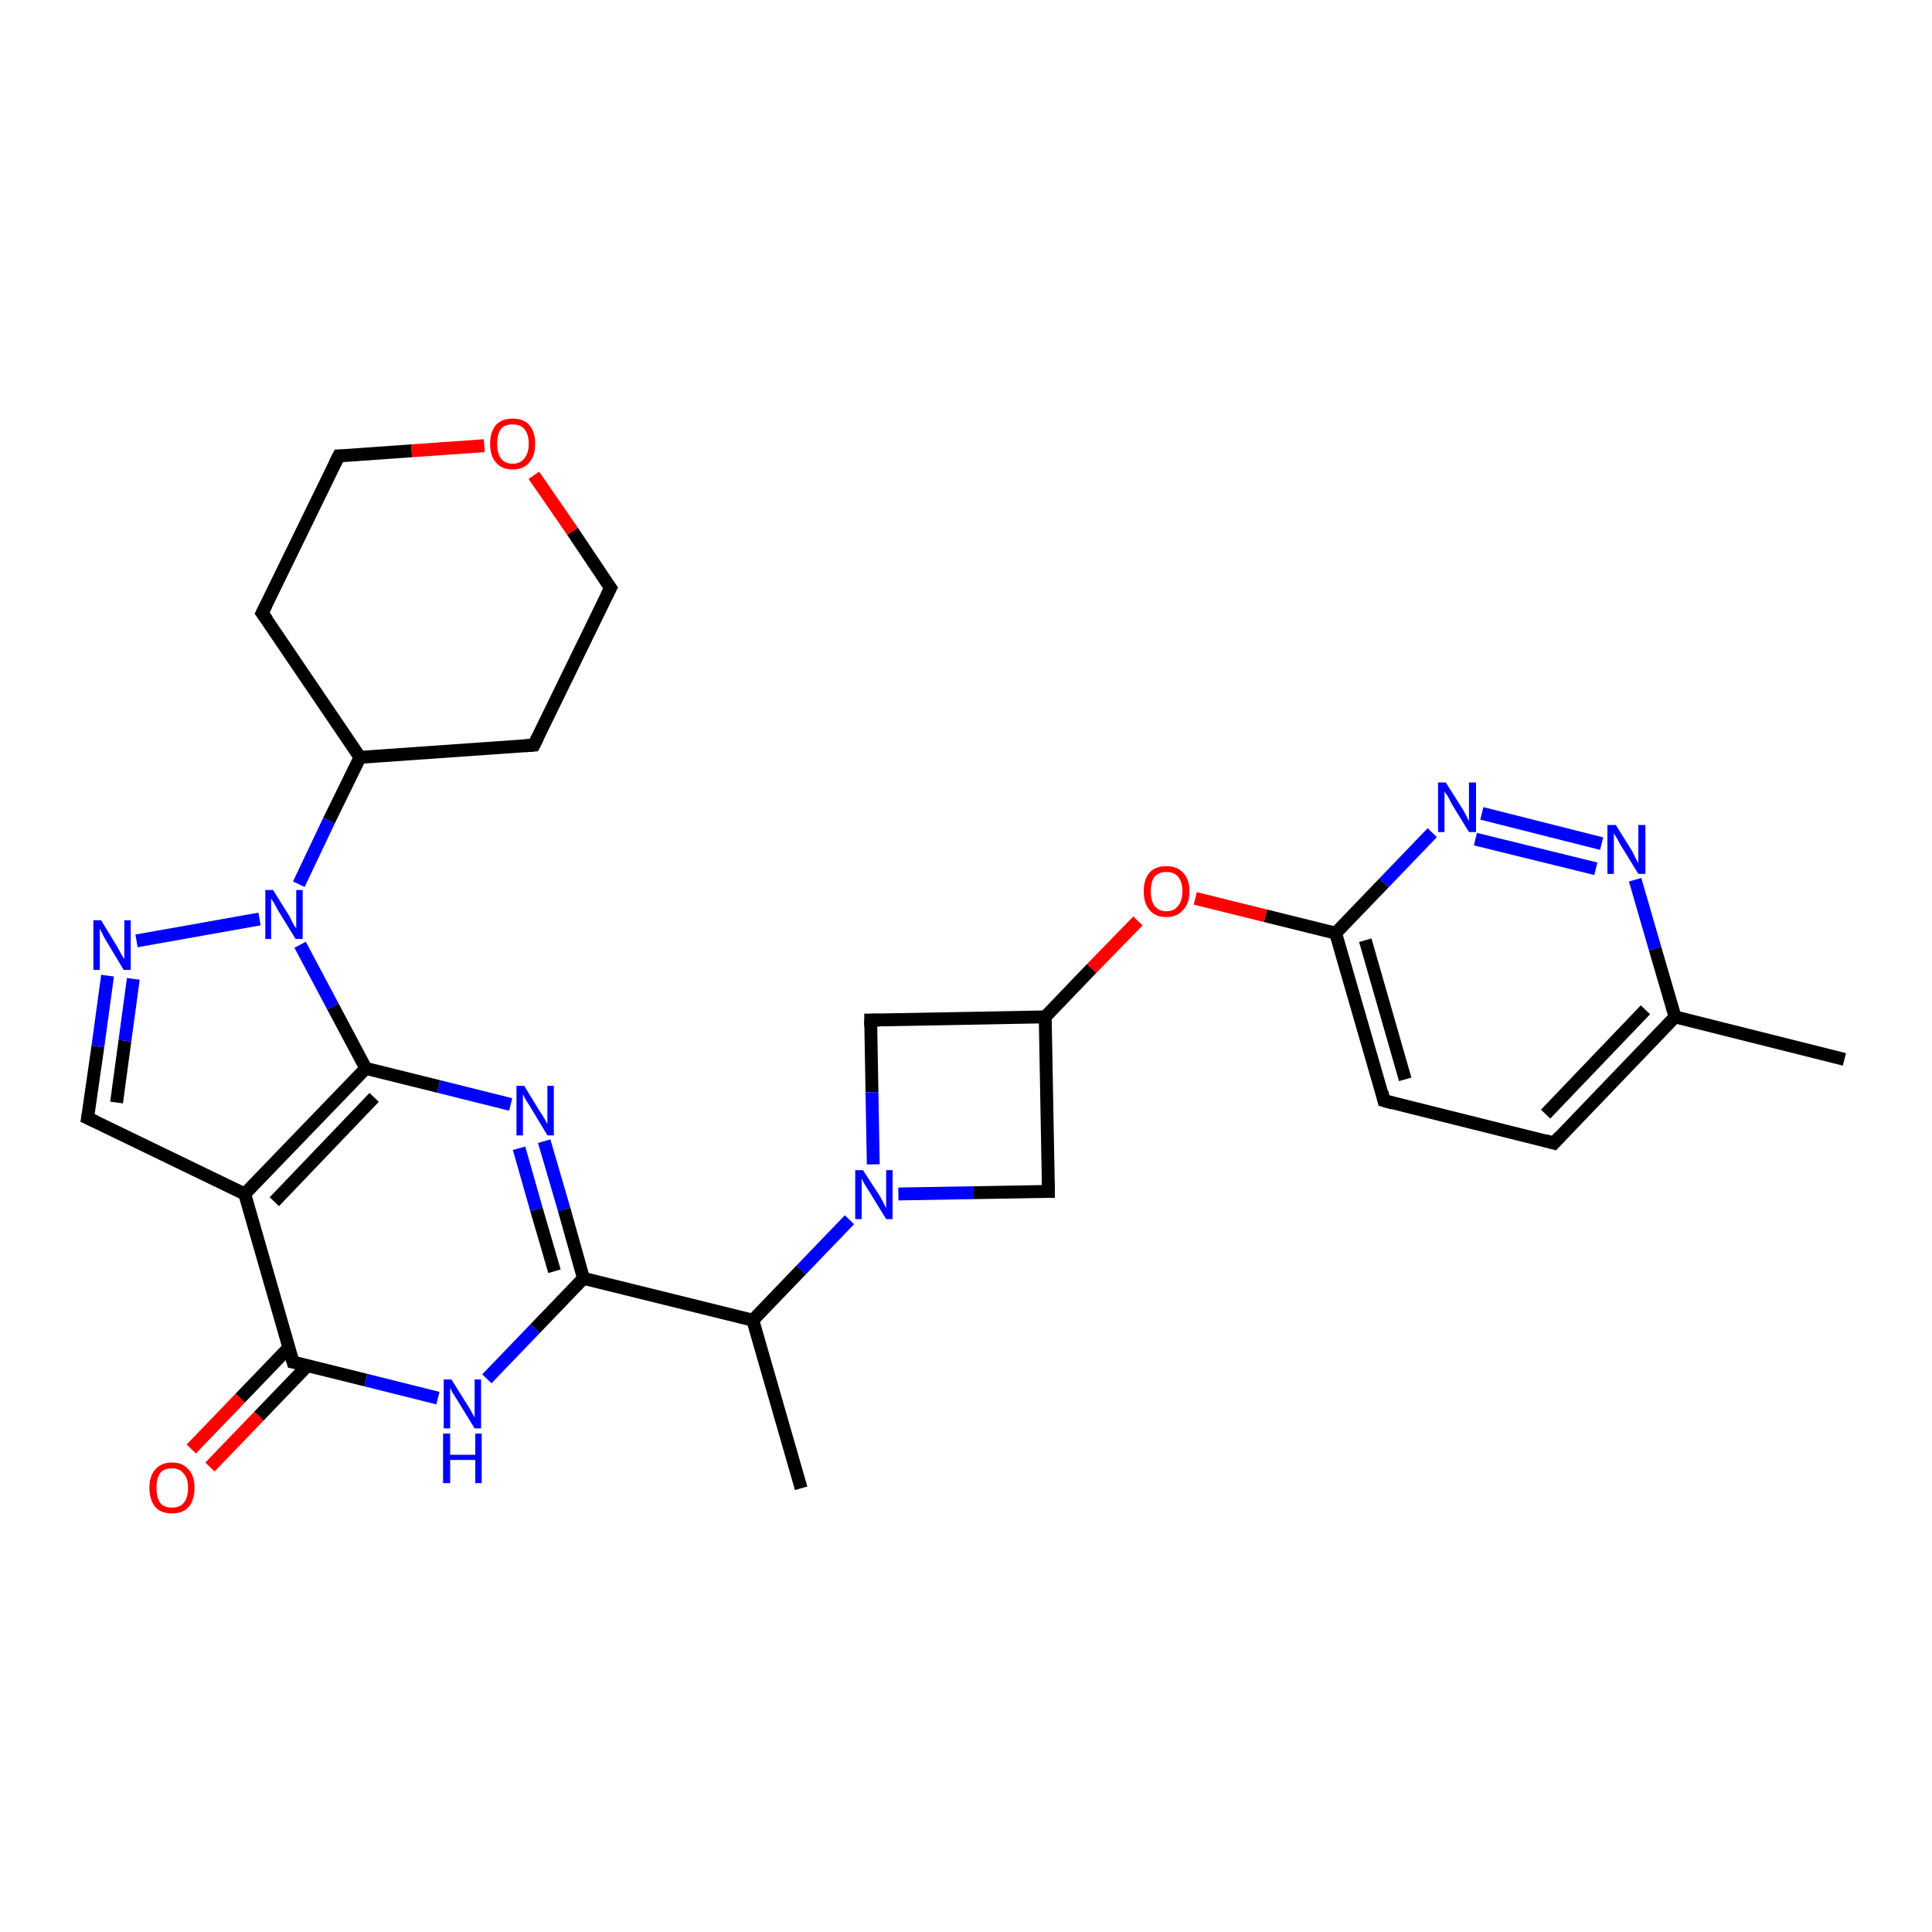 <?xml version='1.0' encoding='iso-8859-1'?>
<svg version='1.1' baseProfile='full'
              xmlns='http://www.w3.org/2000/svg'
                      xmlns:rdkit='http://www.rdkit.org/xml'
                      xmlns:xlink='http://www.w3.org/1999/xlink'
                  xml:space='preserve'
width='300px' height='300px' viewBox='0 0 300 300'>
<!-- END OF HEADER -->
<rect style='opacity:1.0;fill:#FFFFFF;stroke:none' width='300.0' height='300.0' x='0.0' y='0.0'> </rect>
<path class='bond-0 atom-0 atom-1' d='M 286.4,164.5 L 260.1,157.9' style='fill:none;fill-rule:evenodd;stroke:#000000;stroke-width:2.0px;stroke-linecap:butt;stroke-linejoin:miter;stroke-opacity:1' />
<path class='bond-1 atom-1 atom-2' d='M 260.1,157.9 L 241.3,177.5' style='fill:none;fill-rule:evenodd;stroke:#000000;stroke-width:2.0px;stroke-linecap:butt;stroke-linejoin:miter;stroke-opacity:1' />
<path class='bond-1 atom-1 atom-2' d='M 255.5,156.8 L 240.0,173.0' style='fill:none;fill-rule:evenodd;stroke:#000000;stroke-width:2.0px;stroke-linecap:butt;stroke-linejoin:miter;stroke-opacity:1' />
<path class='bond-2 atom-2 atom-3' d='M 241.3,177.5 L 214.9,170.9' style='fill:none;fill-rule:evenodd;stroke:#000000;stroke-width:2.0px;stroke-linecap:butt;stroke-linejoin:miter;stroke-opacity:1' />
<path class='bond-3 atom-3 atom-4' d='M 214.9,170.9 L 207.4,144.9' style='fill:none;fill-rule:evenodd;stroke:#000000;stroke-width:2.0px;stroke-linecap:butt;stroke-linejoin:miter;stroke-opacity:1' />
<path class='bond-3 atom-3 atom-4' d='M 218.2,167.6 L 212.0,146.0' style='fill:none;fill-rule:evenodd;stroke:#000000;stroke-width:2.0px;stroke-linecap:butt;stroke-linejoin:miter;stroke-opacity:1' />
<path class='bond-4 atom-4 atom-5' d='M 207.4,144.9 L 196.5,142.2' style='fill:none;fill-rule:evenodd;stroke:#000000;stroke-width:2.0px;stroke-linecap:butt;stroke-linejoin:miter;stroke-opacity:1' />
<path class='bond-4 atom-4 atom-5' d='M 196.5,142.2 L 185.6,139.5' style='fill:none;fill-rule:evenodd;stroke:#FF0000;stroke-width:2.0px;stroke-linecap:butt;stroke-linejoin:miter;stroke-opacity:1' />
<path class='bond-5 atom-5 atom-6' d='M 176.7,143.0 L 169.5,150.4' style='fill:none;fill-rule:evenodd;stroke:#FF0000;stroke-width:2.0px;stroke-linecap:butt;stroke-linejoin:miter;stroke-opacity:1' />
<path class='bond-5 atom-5 atom-6' d='M 169.5,150.4 L 162.3,157.9' style='fill:none;fill-rule:evenodd;stroke:#000000;stroke-width:2.0px;stroke-linecap:butt;stroke-linejoin:miter;stroke-opacity:1' />
<path class='bond-6 atom-6 atom-7' d='M 162.3,157.9 L 135.2,158.4' style='fill:none;fill-rule:evenodd;stroke:#000000;stroke-width:2.0px;stroke-linecap:butt;stroke-linejoin:miter;stroke-opacity:1' />
<path class='bond-7 atom-7 atom-8' d='M 135.2,158.4 L 135.4,169.6' style='fill:none;fill-rule:evenodd;stroke:#000000;stroke-width:2.0px;stroke-linecap:butt;stroke-linejoin:miter;stroke-opacity:1' />
<path class='bond-7 atom-7 atom-8' d='M 135.4,169.6 L 135.6,180.8' style='fill:none;fill-rule:evenodd;stroke:#0000FF;stroke-width:2.0px;stroke-linecap:butt;stroke-linejoin:miter;stroke-opacity:1' />
<path class='bond-8 atom-8 atom-9' d='M 131.9,189.4 L 124.4,197.2' style='fill:none;fill-rule:evenodd;stroke:#0000FF;stroke-width:2.0px;stroke-linecap:butt;stroke-linejoin:miter;stroke-opacity:1' />
<path class='bond-8 atom-8 atom-9' d='M 124.4,197.2 L 116.9,205.0' style='fill:none;fill-rule:evenodd;stroke:#000000;stroke-width:2.0px;stroke-linecap:butt;stroke-linejoin:miter;stroke-opacity:1' />
<path class='bond-9 atom-9 atom-10' d='M 116.9,205.0 L 124.4,231.1' style='fill:none;fill-rule:evenodd;stroke:#000000;stroke-width:2.0px;stroke-linecap:butt;stroke-linejoin:miter;stroke-opacity:1' />
<path class='bond-10 atom-9 atom-11' d='M 116.9,205.0 L 90.6,198.5' style='fill:none;fill-rule:evenodd;stroke:#000000;stroke-width:2.0px;stroke-linecap:butt;stroke-linejoin:miter;stroke-opacity:1' />
<path class='bond-11 atom-11 atom-12' d='M 90.6,198.5 L 87.6,187.8' style='fill:none;fill-rule:evenodd;stroke:#000000;stroke-width:2.0px;stroke-linecap:butt;stroke-linejoin:miter;stroke-opacity:1' />
<path class='bond-11 atom-11 atom-12' d='M 87.6,187.8 L 84.5,177.2' style='fill:none;fill-rule:evenodd;stroke:#0000FF;stroke-width:2.0px;stroke-linecap:butt;stroke-linejoin:miter;stroke-opacity:1' />
<path class='bond-11 atom-11 atom-12' d='M 86.1,197.4 L 83.3,187.8' style='fill:none;fill-rule:evenodd;stroke:#000000;stroke-width:2.0px;stroke-linecap:butt;stroke-linejoin:miter;stroke-opacity:1' />
<path class='bond-11 atom-11 atom-12' d='M 83.3,187.8 L 80.6,178.3' style='fill:none;fill-rule:evenodd;stroke:#0000FF;stroke-width:2.0px;stroke-linecap:butt;stroke-linejoin:miter;stroke-opacity:1' />
<path class='bond-12 atom-12 atom-13' d='M 79.3,171.5 L 68.1,168.7' style='fill:none;fill-rule:evenodd;stroke:#0000FF;stroke-width:2.0px;stroke-linecap:butt;stroke-linejoin:miter;stroke-opacity:1' />
<path class='bond-12 atom-12 atom-13' d='M 68.1,168.7 L 56.8,165.9' style='fill:none;fill-rule:evenodd;stroke:#000000;stroke-width:2.0px;stroke-linecap:butt;stroke-linejoin:miter;stroke-opacity:1' />
<path class='bond-13 atom-13 atom-14' d='M 56.8,165.9 L 38.0,185.4' style='fill:none;fill-rule:evenodd;stroke:#000000;stroke-width:2.0px;stroke-linecap:butt;stroke-linejoin:miter;stroke-opacity:1' />
<path class='bond-13 atom-13 atom-14' d='M 58.1,170.4 L 42.6,186.6' style='fill:none;fill-rule:evenodd;stroke:#000000;stroke-width:2.0px;stroke-linecap:butt;stroke-linejoin:miter;stroke-opacity:1' />
<path class='bond-14 atom-14 atom-15' d='M 38.0,185.4 L 13.6,173.6' style='fill:none;fill-rule:evenodd;stroke:#000000;stroke-width:2.0px;stroke-linecap:butt;stroke-linejoin:miter;stroke-opacity:1' />
<path class='bond-15 atom-15 atom-16' d='M 13.6,173.6 L 15.2,162.5' style='fill:none;fill-rule:evenodd;stroke:#000000;stroke-width:2.0px;stroke-linecap:butt;stroke-linejoin:miter;stroke-opacity:1' />
<path class='bond-15 atom-15 atom-16' d='M 15.2,162.5 L 16.7,151.5' style='fill:none;fill-rule:evenodd;stroke:#0000FF;stroke-width:2.0px;stroke-linecap:butt;stroke-linejoin:miter;stroke-opacity:1' />
<path class='bond-15 atom-15 atom-16' d='M 18.1,171.2 L 19.4,161.6' style='fill:none;fill-rule:evenodd;stroke:#000000;stroke-width:2.0px;stroke-linecap:butt;stroke-linejoin:miter;stroke-opacity:1' />
<path class='bond-15 atom-15 atom-16' d='M 19.4,161.6 L 20.7,152.0' style='fill:none;fill-rule:evenodd;stroke:#0000FF;stroke-width:2.0px;stroke-linecap:butt;stroke-linejoin:miter;stroke-opacity:1' />
<path class='bond-16 atom-16 atom-17' d='M 21.2,146.1 L 40.3,142.7' style='fill:none;fill-rule:evenodd;stroke:#0000FF;stroke-width:2.0px;stroke-linecap:butt;stroke-linejoin:miter;stroke-opacity:1' />
<path class='bond-17 atom-17 atom-18' d='M 46.4,137.3 L 51.1,127.4' style='fill:none;fill-rule:evenodd;stroke:#0000FF;stroke-width:2.0px;stroke-linecap:butt;stroke-linejoin:miter;stroke-opacity:1' />
<path class='bond-17 atom-17 atom-18' d='M 51.1,127.4 L 55.9,117.6' style='fill:none;fill-rule:evenodd;stroke:#000000;stroke-width:2.0px;stroke-linecap:butt;stroke-linejoin:miter;stroke-opacity:1' />
<path class='bond-18 atom-18 atom-19' d='M 55.9,117.6 L 82.9,115.7' style='fill:none;fill-rule:evenodd;stroke:#000000;stroke-width:2.0px;stroke-linecap:butt;stroke-linejoin:miter;stroke-opacity:1' />
<path class='bond-19 atom-19 atom-20' d='M 82.9,115.7 L 94.8,91.3' style='fill:none;fill-rule:evenodd;stroke:#000000;stroke-width:2.0px;stroke-linecap:butt;stroke-linejoin:miter;stroke-opacity:1' />
<path class='bond-20 atom-20 atom-21' d='M 94.8,91.3 L 88.9,82.5' style='fill:none;fill-rule:evenodd;stroke:#000000;stroke-width:2.0px;stroke-linecap:butt;stroke-linejoin:miter;stroke-opacity:1' />
<path class='bond-20 atom-20 atom-21' d='M 88.9,82.5 L 82.9,73.8' style='fill:none;fill-rule:evenodd;stroke:#FF0000;stroke-width:2.0px;stroke-linecap:butt;stroke-linejoin:miter;stroke-opacity:1' />
<path class='bond-21 atom-21 atom-22' d='M 75.2,69.2 L 63.9,70.0' style='fill:none;fill-rule:evenodd;stroke:#FF0000;stroke-width:2.0px;stroke-linecap:butt;stroke-linejoin:miter;stroke-opacity:1' />
<path class='bond-21 atom-21 atom-22' d='M 63.9,70.0 L 52.6,70.8' style='fill:none;fill-rule:evenodd;stroke:#000000;stroke-width:2.0px;stroke-linecap:butt;stroke-linejoin:miter;stroke-opacity:1' />
<path class='bond-22 atom-22 atom-23' d='M 52.6,70.8 L 40.7,95.2' style='fill:none;fill-rule:evenodd;stroke:#000000;stroke-width:2.0px;stroke-linecap:butt;stroke-linejoin:miter;stroke-opacity:1' />
<path class='bond-23 atom-14 atom-24' d='M 38.0,185.4 L 45.5,211.5' style='fill:none;fill-rule:evenodd;stroke:#000000;stroke-width:2.0px;stroke-linecap:butt;stroke-linejoin:miter;stroke-opacity:1' />
<path class='bond-24 atom-24 atom-25' d='M 44.9,209.2 L 37.3,217.1' style='fill:none;fill-rule:evenodd;stroke:#000000;stroke-width:2.0px;stroke-linecap:butt;stroke-linejoin:miter;stroke-opacity:1' />
<path class='bond-24 atom-24 atom-25' d='M 37.3,217.1 L 29.7,225.0' style='fill:none;fill-rule:evenodd;stroke:#FF0000;stroke-width:2.0px;stroke-linecap:butt;stroke-linejoin:miter;stroke-opacity:1' />
<path class='bond-24 atom-24 atom-25' d='M 47.8,212.0 L 40.2,219.9' style='fill:none;fill-rule:evenodd;stroke:#000000;stroke-width:2.0px;stroke-linecap:butt;stroke-linejoin:miter;stroke-opacity:1' />
<path class='bond-24 atom-24 atom-25' d='M 40.2,219.9 L 32.6,227.8' style='fill:none;fill-rule:evenodd;stroke:#FF0000;stroke-width:2.0px;stroke-linecap:butt;stroke-linejoin:miter;stroke-opacity:1' />
<path class='bond-25 atom-24 atom-26' d='M 45.5,211.5 L 56.8,214.3' style='fill:none;fill-rule:evenodd;stroke:#000000;stroke-width:2.0px;stroke-linecap:butt;stroke-linejoin:miter;stroke-opacity:1' />
<path class='bond-25 atom-24 atom-26' d='M 56.8,214.3 L 68.0,217.1' style='fill:none;fill-rule:evenodd;stroke:#0000FF;stroke-width:2.0px;stroke-linecap:butt;stroke-linejoin:miter;stroke-opacity:1' />
<path class='bond-26 atom-8 atom-27' d='M 139.5,185.4 L 151.2,185.2' style='fill:none;fill-rule:evenodd;stroke:#0000FF;stroke-width:2.0px;stroke-linecap:butt;stroke-linejoin:miter;stroke-opacity:1' />
<path class='bond-26 atom-8 atom-27' d='M 151.2,185.2 L 162.8,185.0' style='fill:none;fill-rule:evenodd;stroke:#000000;stroke-width:2.0px;stroke-linecap:butt;stroke-linejoin:miter;stroke-opacity:1' />
<path class='bond-27 atom-4 atom-28' d='M 207.4,144.9 L 214.9,137.1' style='fill:none;fill-rule:evenodd;stroke:#000000;stroke-width:2.0px;stroke-linecap:butt;stroke-linejoin:miter;stroke-opacity:1' />
<path class='bond-27 atom-4 atom-28' d='M 214.9,137.1 L 222.4,129.3' style='fill:none;fill-rule:evenodd;stroke:#0000FF;stroke-width:2.0px;stroke-linecap:butt;stroke-linejoin:miter;stroke-opacity:1' />
<path class='bond-28 atom-28 atom-29' d='M 230.1,126.3 L 248.7,131.0' style='fill:none;fill-rule:evenodd;stroke:#0000FF;stroke-width:2.0px;stroke-linecap:butt;stroke-linejoin:miter;stroke-opacity:1' />
<path class='bond-28 atom-28 atom-29' d='M 229.1,130.3 L 247.8,134.9' style='fill:none;fill-rule:evenodd;stroke:#0000FF;stroke-width:2.0px;stroke-linecap:butt;stroke-linejoin:miter;stroke-opacity:1' />
<path class='bond-29 atom-29 atom-1' d='M 253.9,136.6 L 257.0,147.3' style='fill:none;fill-rule:evenodd;stroke:#0000FF;stroke-width:2.0px;stroke-linecap:butt;stroke-linejoin:miter;stroke-opacity:1' />
<path class='bond-29 atom-29 atom-1' d='M 257.0,147.3 L 260.1,157.9' style='fill:none;fill-rule:evenodd;stroke:#000000;stroke-width:2.0px;stroke-linecap:butt;stroke-linejoin:miter;stroke-opacity:1' />
<path class='bond-30 atom-27 atom-6' d='M 162.8,185.0 L 162.3,157.9' style='fill:none;fill-rule:evenodd;stroke:#000000;stroke-width:2.0px;stroke-linecap:butt;stroke-linejoin:miter;stroke-opacity:1' />
<path class='bond-31 atom-26 atom-11' d='M 75.6,214.1 L 83.1,206.3' style='fill:none;fill-rule:evenodd;stroke:#0000FF;stroke-width:2.0px;stroke-linecap:butt;stroke-linejoin:miter;stroke-opacity:1' />
<path class='bond-31 atom-26 atom-11' d='M 83.1,206.3 L 90.6,198.5' style='fill:none;fill-rule:evenodd;stroke:#000000;stroke-width:2.0px;stroke-linecap:butt;stroke-linejoin:miter;stroke-opacity:1' />
<path class='bond-32 atom-17 atom-13' d='M 46.6,146.7 L 51.7,156.3' style='fill:none;fill-rule:evenodd;stroke:#0000FF;stroke-width:2.0px;stroke-linecap:butt;stroke-linejoin:miter;stroke-opacity:1' />
<path class='bond-32 atom-17 atom-13' d='M 51.7,156.3 L 56.8,165.9' style='fill:none;fill-rule:evenodd;stroke:#000000;stroke-width:2.0px;stroke-linecap:butt;stroke-linejoin:miter;stroke-opacity:1' />
<path class='bond-33 atom-23 atom-18' d='M 40.7,95.2 L 55.9,117.6' style='fill:none;fill-rule:evenodd;stroke:#000000;stroke-width:2.0px;stroke-linecap:butt;stroke-linejoin:miter;stroke-opacity:1' />
<path d='M 242.2,176.5 L 241.3,177.5 L 239.9,177.1' style='fill:none;stroke:#000000;stroke-width:2.0px;stroke-linecap:butt;stroke-linejoin:miter;stroke-opacity:1;' />
<path d='M 216.3,171.3 L 214.9,170.9 L 214.6,169.6' style='fill:none;stroke:#000000;stroke-width:2.0px;stroke-linecap:butt;stroke-linejoin:miter;stroke-opacity:1;' />
<path d='M 136.6,158.4 L 135.2,158.4 L 135.2,159.0' style='fill:none;stroke:#000000;stroke-width:2.0px;stroke-linecap:butt;stroke-linejoin:miter;stroke-opacity:1;' />
<path d='M 14.9,174.2 L 13.6,173.6 L 13.7,173.0' style='fill:none;stroke:#000000;stroke-width:2.0px;stroke-linecap:butt;stroke-linejoin:miter;stroke-opacity:1;' />
<path d='M 81.6,115.8 L 82.9,115.7 L 83.5,114.5' style='fill:none;stroke:#000000;stroke-width:2.0px;stroke-linecap:butt;stroke-linejoin:miter;stroke-opacity:1;' />
<path d='M 94.2,92.5 L 94.8,91.3 L 94.5,90.9' style='fill:none;stroke:#000000;stroke-width:2.0px;stroke-linecap:butt;stroke-linejoin:miter;stroke-opacity:1;' />
<path d='M 53.1,70.8 L 52.6,70.8 L 52.0,72.0' style='fill:none;stroke:#000000;stroke-width:2.0px;stroke-linecap:butt;stroke-linejoin:miter;stroke-opacity:1;' />
<path d='M 41.3,94.0 L 40.7,95.2 L 41.5,96.3' style='fill:none;stroke:#000000;stroke-width:2.0px;stroke-linecap:butt;stroke-linejoin:miter;stroke-opacity:1;' />
<path d='M 45.1,210.2 L 45.5,211.5 L 46.1,211.6' style='fill:none;stroke:#000000;stroke-width:2.0px;stroke-linecap:butt;stroke-linejoin:miter;stroke-opacity:1;' />
<path d='M 162.3,185.0 L 162.8,185.0 L 162.8,183.6' style='fill:none;stroke:#000000;stroke-width:2.0px;stroke-linecap:butt;stroke-linejoin:miter;stroke-opacity:1;' />
<path class='atom-5' d='M 177.6 138.4
Q 177.6 136.5, 178.5 135.5
Q 179.4 134.5, 181.1 134.5
Q 182.8 134.5, 183.7 135.5
Q 184.7 136.5, 184.7 138.4
Q 184.7 140.3, 183.7 141.3
Q 182.8 142.4, 181.1 142.4
Q 179.4 142.4, 178.5 141.3
Q 177.6 140.3, 177.6 138.4
M 181.1 141.5
Q 182.3 141.5, 182.9 140.7
Q 183.6 139.9, 183.6 138.4
Q 183.6 136.9, 182.9 136.1
Q 182.3 135.4, 181.1 135.4
Q 180.0 135.4, 179.3 136.1
Q 178.7 136.9, 178.7 138.4
Q 178.7 139.9, 179.3 140.7
Q 180.0 141.5, 181.1 141.5
' fill='#FF0000'/>
<path class='atom-8' d='M 134.0 181.7
L 136.6 185.7
Q 136.8 186.1, 137.2 186.8
Q 137.6 187.6, 137.6 187.6
L 137.6 181.7
L 138.6 181.7
L 138.6 189.3
L 137.6 189.3
L 134.9 184.9
Q 134.6 184.4, 134.2 183.8
Q 133.9 183.2, 133.8 183.0
L 133.8 189.3
L 132.8 189.3
L 132.8 181.7
L 134.0 181.7
' fill='#0000FF'/>
<path class='atom-12' d='M 81.4 168.6
L 83.9 172.7
Q 84.2 173.1, 84.6 173.8
Q 85.0 174.5, 85.0 174.6
L 85.0 168.6
L 86.0 168.6
L 86.0 176.3
L 85.0 176.3
L 82.3 171.8
Q 82.0 171.3, 81.6 170.7
Q 81.3 170.1, 81.2 169.9
L 81.2 176.3
L 80.2 176.3
L 80.2 168.6
L 81.4 168.6
' fill='#0000FF'/>
<path class='atom-16' d='M 15.7 142.9
L 18.2 147.0
Q 18.4 147.4, 18.8 148.1
Q 19.2 148.8, 19.3 148.9
L 19.3 142.9
L 20.3 142.9
L 20.3 150.6
L 19.2 150.6
L 16.5 146.1
Q 16.2 145.6, 15.9 145.0
Q 15.6 144.4, 15.5 144.2
L 15.5 150.6
L 14.5 150.6
L 14.5 142.9
L 15.7 142.9
' fill='#0000FF'/>
<path class='atom-17' d='M 42.4 138.2
L 44.9 142.2
Q 45.1 142.6, 45.5 143.4
Q 45.9 144.1, 46.0 144.1
L 46.0 138.2
L 47.0 138.2
L 47.0 145.8
L 45.9 145.8
L 43.2 141.4
Q 42.9 140.9, 42.6 140.3
Q 42.2 139.7, 42.1 139.5
L 42.1 145.8
L 41.2 145.8
L 41.2 138.2
L 42.4 138.2
' fill='#0000FF'/>
<path class='atom-21' d='M 76.1 68.9
Q 76.1 67.1, 77.0 66.0
Q 77.9 65.0, 79.6 65.0
Q 81.3 65.0, 82.2 66.0
Q 83.1 67.1, 83.1 68.9
Q 83.1 70.8, 82.2 71.8
Q 81.3 72.9, 79.6 72.9
Q 77.9 72.9, 77.0 71.8
Q 76.1 70.8, 76.1 68.9
M 79.6 72.0
Q 80.8 72.0, 81.4 71.2
Q 82.1 70.4, 82.1 68.9
Q 82.1 67.4, 81.4 66.6
Q 80.8 65.9, 79.6 65.9
Q 78.4 65.9, 77.8 66.6
Q 77.2 67.4, 77.2 68.9
Q 77.2 70.4, 77.8 71.2
Q 78.4 72.0, 79.6 72.0
' fill='#FF0000'/>
<path class='atom-25' d='M 23.2 231.0
Q 23.2 229.2, 24.1 228.2
Q 25.0 227.1, 26.7 227.1
Q 28.4 227.1, 29.3 228.2
Q 30.2 229.2, 30.2 231.0
Q 30.2 232.9, 29.3 234.0
Q 28.4 235.0, 26.7 235.0
Q 25.0 235.0, 24.1 234.0
Q 23.2 232.9, 23.2 231.0
M 26.7 234.1
Q 27.9 234.1, 28.5 233.4
Q 29.2 232.6, 29.2 231.0
Q 29.2 229.5, 28.5 228.8
Q 27.9 228.0, 26.7 228.0
Q 25.5 228.0, 24.9 228.7
Q 24.3 229.5, 24.3 231.0
Q 24.3 232.6, 24.9 233.4
Q 25.5 234.1, 26.7 234.1
' fill='#FF0000'/>
<path class='atom-26' d='M 70.1 214.2
L 72.6 218.2
Q 72.9 218.6, 73.3 219.4
Q 73.7 220.1, 73.7 220.1
L 73.7 214.2
L 74.7 214.2
L 74.7 221.8
L 73.7 221.8
L 71.0 217.4
Q 70.7 216.9, 70.3 216.3
Q 70.0 215.7, 69.9 215.5
L 69.9 221.8
L 68.9 221.8
L 68.9 214.2
L 70.1 214.2
' fill='#0000FF'/>
<path class='atom-26' d='M 68.8 222.6
L 69.9 222.6
L 69.9 225.9
L 73.8 225.9
L 73.8 222.6
L 74.8 222.6
L 74.8 230.3
L 73.8 230.3
L 73.8 226.7
L 69.9 226.7
L 69.9 230.3
L 68.8 230.3
L 68.8 222.6
' fill='#0000FF'/>
<path class='atom-28' d='M 224.5 121.5
L 227.1 125.6
Q 227.3 126.0, 227.7 126.7
Q 228.1 127.5, 228.1 127.5
L 228.1 121.5
L 229.2 121.5
L 229.2 129.2
L 228.1 129.2
L 225.4 124.8
Q 225.1 124.2, 224.8 123.6
Q 224.4 123.1, 224.3 122.9
L 224.3 129.2
L 223.3 129.2
L 223.3 121.5
L 224.5 121.5
' fill='#0000FF'/>
<path class='atom-29' d='M 250.9 128.1
L 253.4 132.1
Q 253.6 132.5, 254.0 133.3
Q 254.4 134.0, 254.4 134.0
L 254.4 128.1
L 255.5 128.1
L 255.5 135.7
L 254.4 135.7
L 251.7 131.3
Q 251.4 130.8, 251.1 130.2
Q 250.7 129.6, 250.6 129.4
L 250.6 135.7
L 249.6 135.7
L 249.6 128.1
L 250.9 128.1
' fill='#0000FF'/>
</svg>
